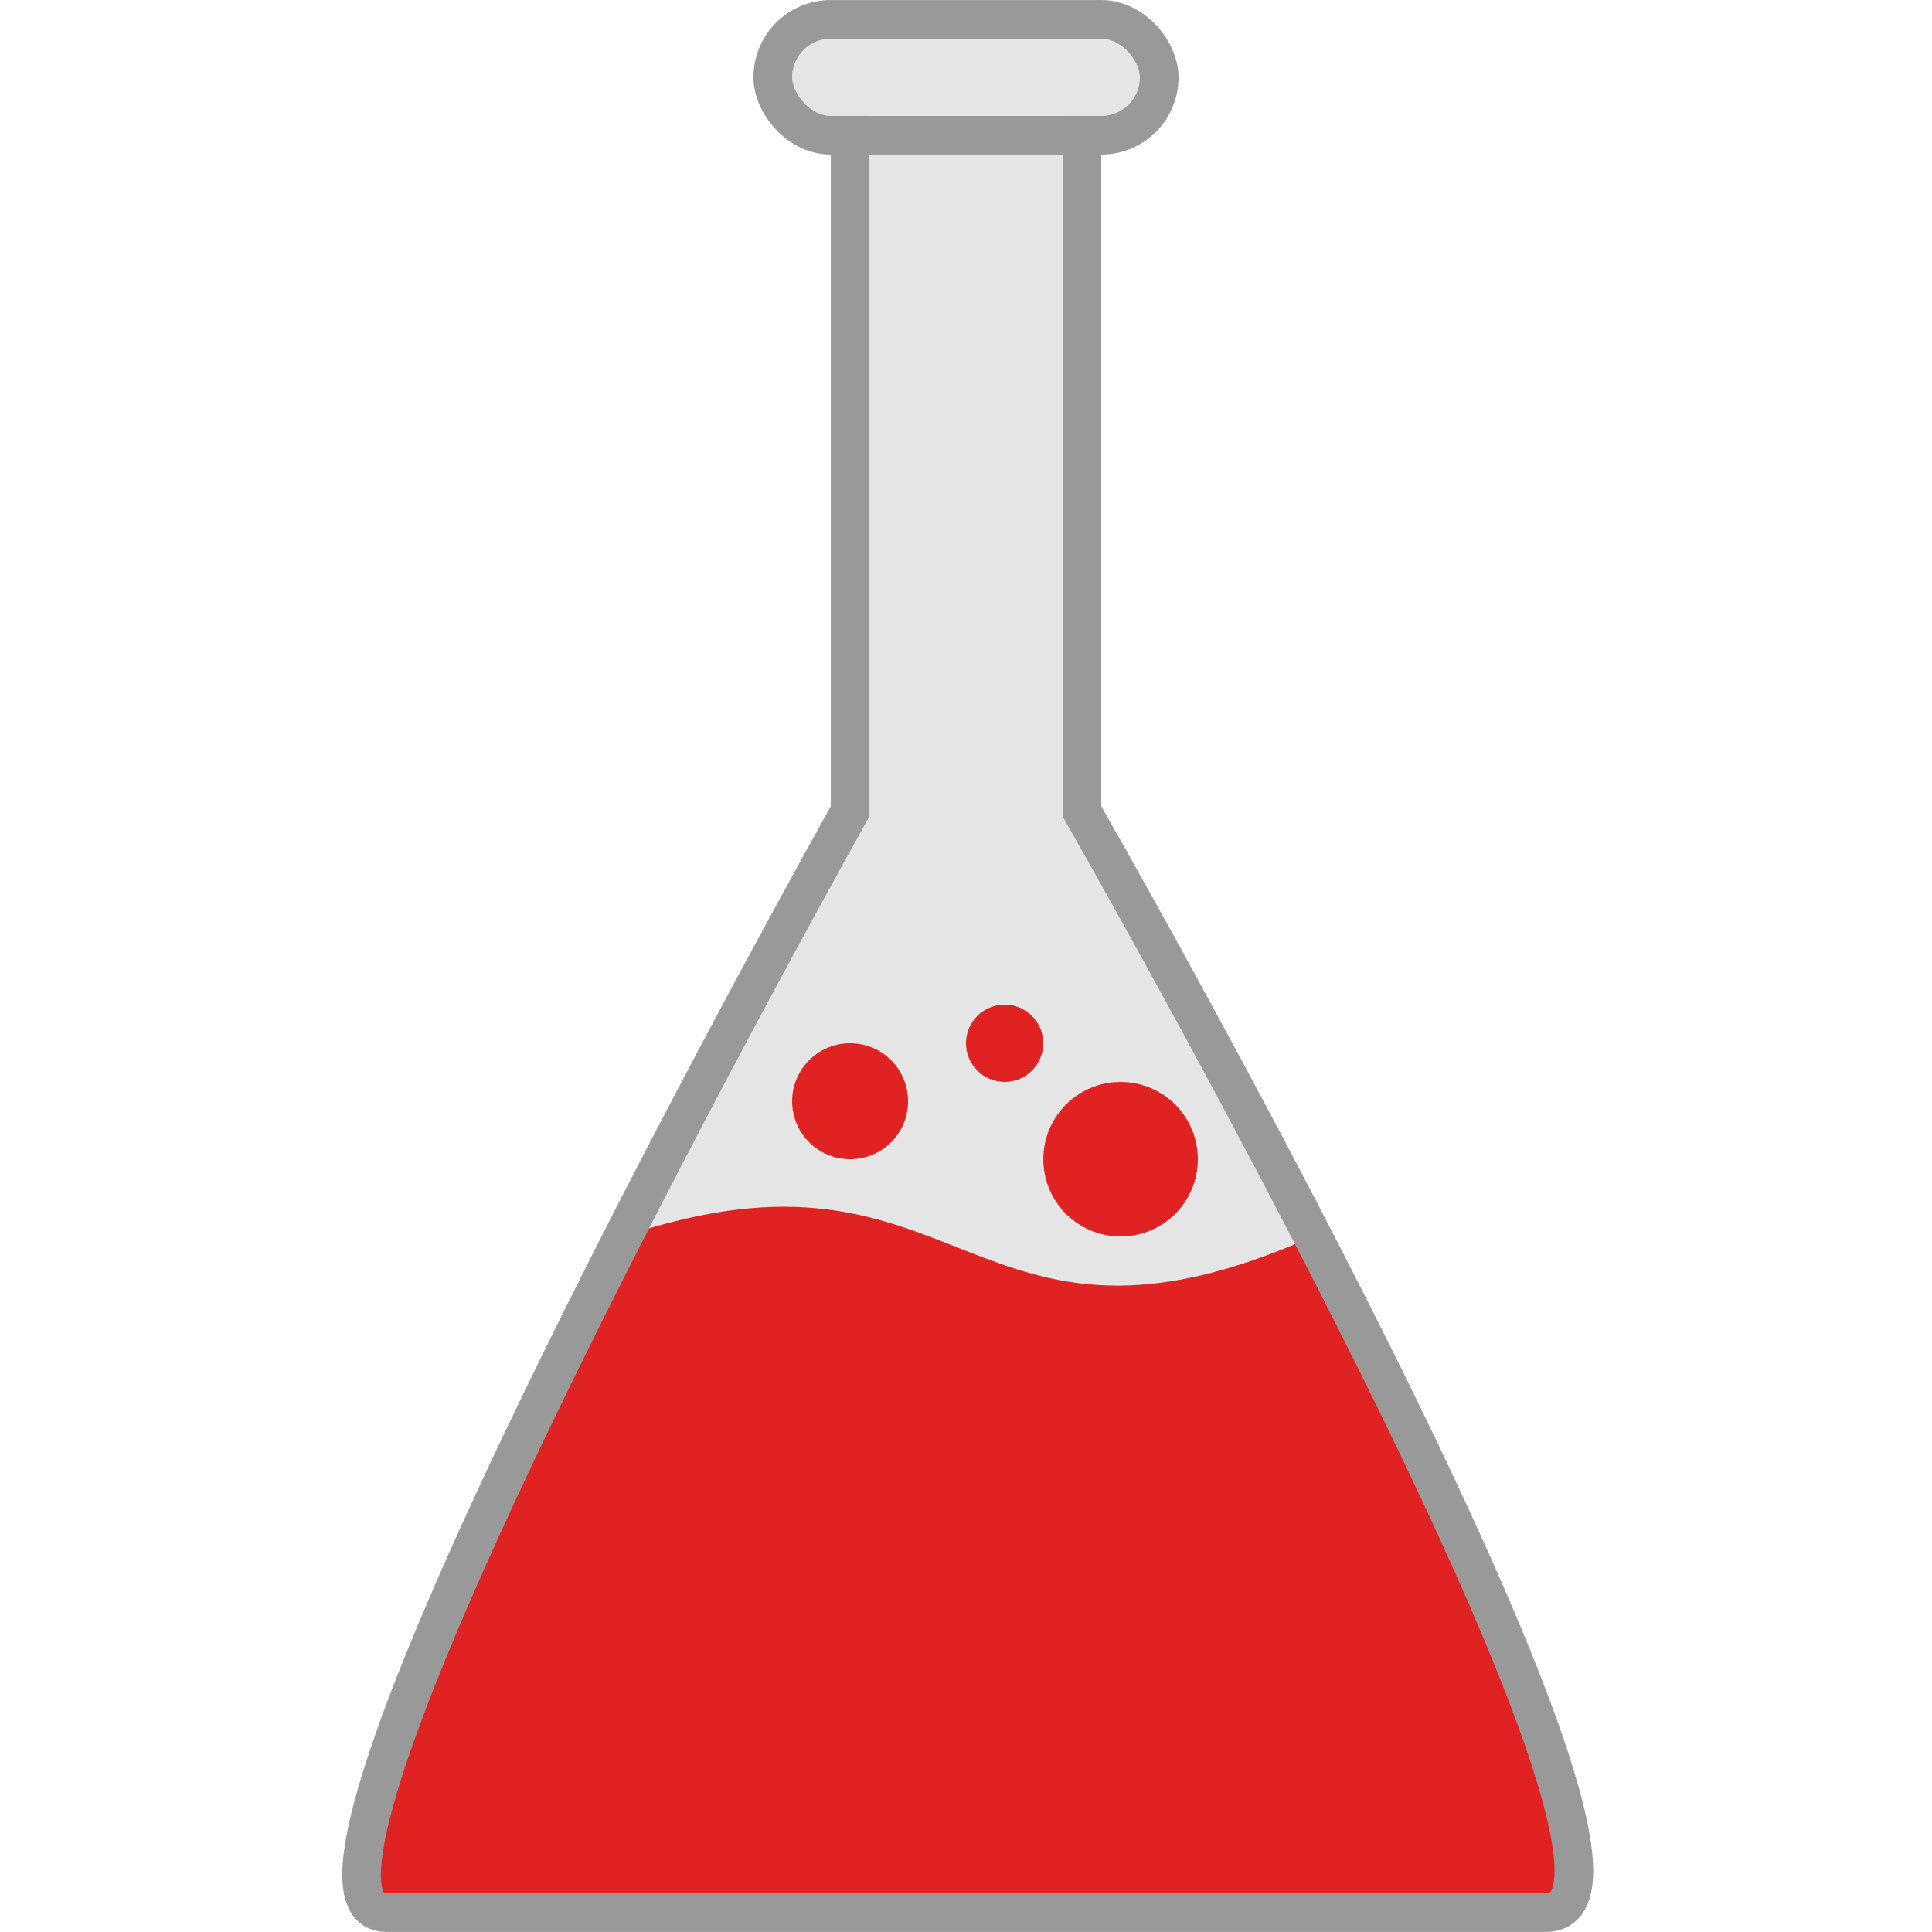 <?xml version="1.0" encoding="UTF-8" standalone="no"?>
<!-- Created with Inkscape (http://www.inkscape.org/) -->

<svg
   width="100"
   height="100"
   viewBox="0 0 26.458 26.458"
   version="1.1"
   id="svg5"
   sodipodi:docname="red_potion_right.svg"
   inkscape:version="1.2.1 (9c6d41e410, 2022-07-14, custom)"
   inkscape:export-filename="potion2.png"
   inkscape:export-xdpi="245.75999"
   inkscape:export-ydpi="245.75999"
   xmlns:inkscape="http://www.inkscape.org/namespaces/inkscape"
   xmlns:sodipodi="http://sodipodi.sourceforge.net/DTD/sodipodi-0.dtd"
   xmlns="http://www.w3.org/2000/svg"
   xmlns:svg="http://www.w3.org/2000/svg">
  <sodipodi:namedview
     id="namedview7"
     pagecolor="#505050"
     bordercolor="#ffffff"
     borderopacity="1"
     inkscape:showpageshadow="0"
     inkscape:pageopacity="0"
     inkscape:pagecheckerboard="1"
     inkscape:deskcolor="#505050"
     inkscape:document-units="mm"
     showgrid="true"
     inkscape:zoom="5.6568542"
     inkscape:cx="36.062446"
     inkscape:cy="60.546019"
     inkscape:window-width="1920"
     inkscape:window-height="1029"
     inkscape:window-x="0"
     inkscape:window-y="0"
     inkscape:window-maximized="1"
     inkscape:current-layer="layer1">
    <inkscape:grid
       type="xygrid"
       id="grid9"
       spacingx="0.529"
       spacingy="0.529"
       enabled="true"
       dotted="false" />
  </sodipodi:namedview>
  <defs
     id="defs2" />
  <g
     inkscape:label="Layer 1"
     inkscape:groupmode="layer"
     id="layer1"
     style="display:inline">
    <path
       style="fill:#e5e5e5;stroke:none;stroke-width:0.529;stroke-linecap:butt;stroke-linejoin:miter;stroke-dasharray:none;stroke-opacity:1;fill-opacity:1"
       d="m 14.817,1.587 c -2.43e-4,3.846 3.99e-4,5.679 0,9.525 0,0 8.641,15.081 6.35,15.081 l -15.875,0 c -2.117,0 6.35,-15.081 6.35,-15.081 -4.08e-4,-3.846 2.47e-4,-5.679 -10e-7,-9.525"
       id="path21526"
       sodipodi:nodetypes="cccccc" />
    <path
       id="path21528"
       style="fill:#e02222;fill-opacity:1;stroke:none;stroke-width:0.529;stroke-linecap:butt;stroke-linejoin:miter;stroke-dasharray:none;stroke-opacity:1"
       d="M 8.535,16.933 C 6.37,21.18 4.071,26.194 5.292,26.194 H 21.167 c 1.322,-1e-6 -0.993,-5.014 -3.19,-9.26 -4.748,2.117 -4.748,-1.587 -9.441,0 z"
       sodipodi:nodetypes="csccc" />
    <rect
       style="fill:#e5e5e5;fill-opacity:1;stroke:#999999;stroke-width:0.529;stroke-linecap:round;stroke-dasharray:none;stroke-opacity:1"
       id="rect17802"
       width="5.292"
       height="1.587"
       x="10.583"
       y="0.265"
       ry="0.794" />
    <path
       style="fill:none;stroke:#999999;stroke-width:0.529;stroke-linecap:butt;stroke-linejoin:miter;stroke-dasharray:none;stroke-opacity:1"
       d="m 14.817,1.587 c -2.43e-4,3.846 3.99e-4,5.679 0,9.525 0,0 8.641,15.081 6.35,15.081 l -15.875,0 c -2.117,0 6.35,-15.081 6.35,-15.081 -4.08e-4,-3.846 2.47e-4,-5.679 -10e-7,-9.525"
       id="path17884"
       sodipodi:nodetypes="cccccc" />
    <circle
       style="fill:#e02222;stroke-width:0.529;stroke-linecap:round"
       id="path574"
       cx="15.346"
       cy="15.875"
       r="1.058" />
    <circle
       style="fill:#e02222;stroke-width:0.529;stroke-linecap:round"
       id="path576"
       cx="11.642"
       cy="15.081"
       r="0.794" />
    <circle
       style="fill:#e02222;stroke-width:0.529;stroke-linecap:round"
       id="path580"
       cx="13.758"
       cy="14.287"
       r="0.529" />
  </g>
  <g
     inkscape:groupmode="layer"
     id="layer2"
     inkscape:label="Layer 2"
     style="display:inline" />
</svg>
